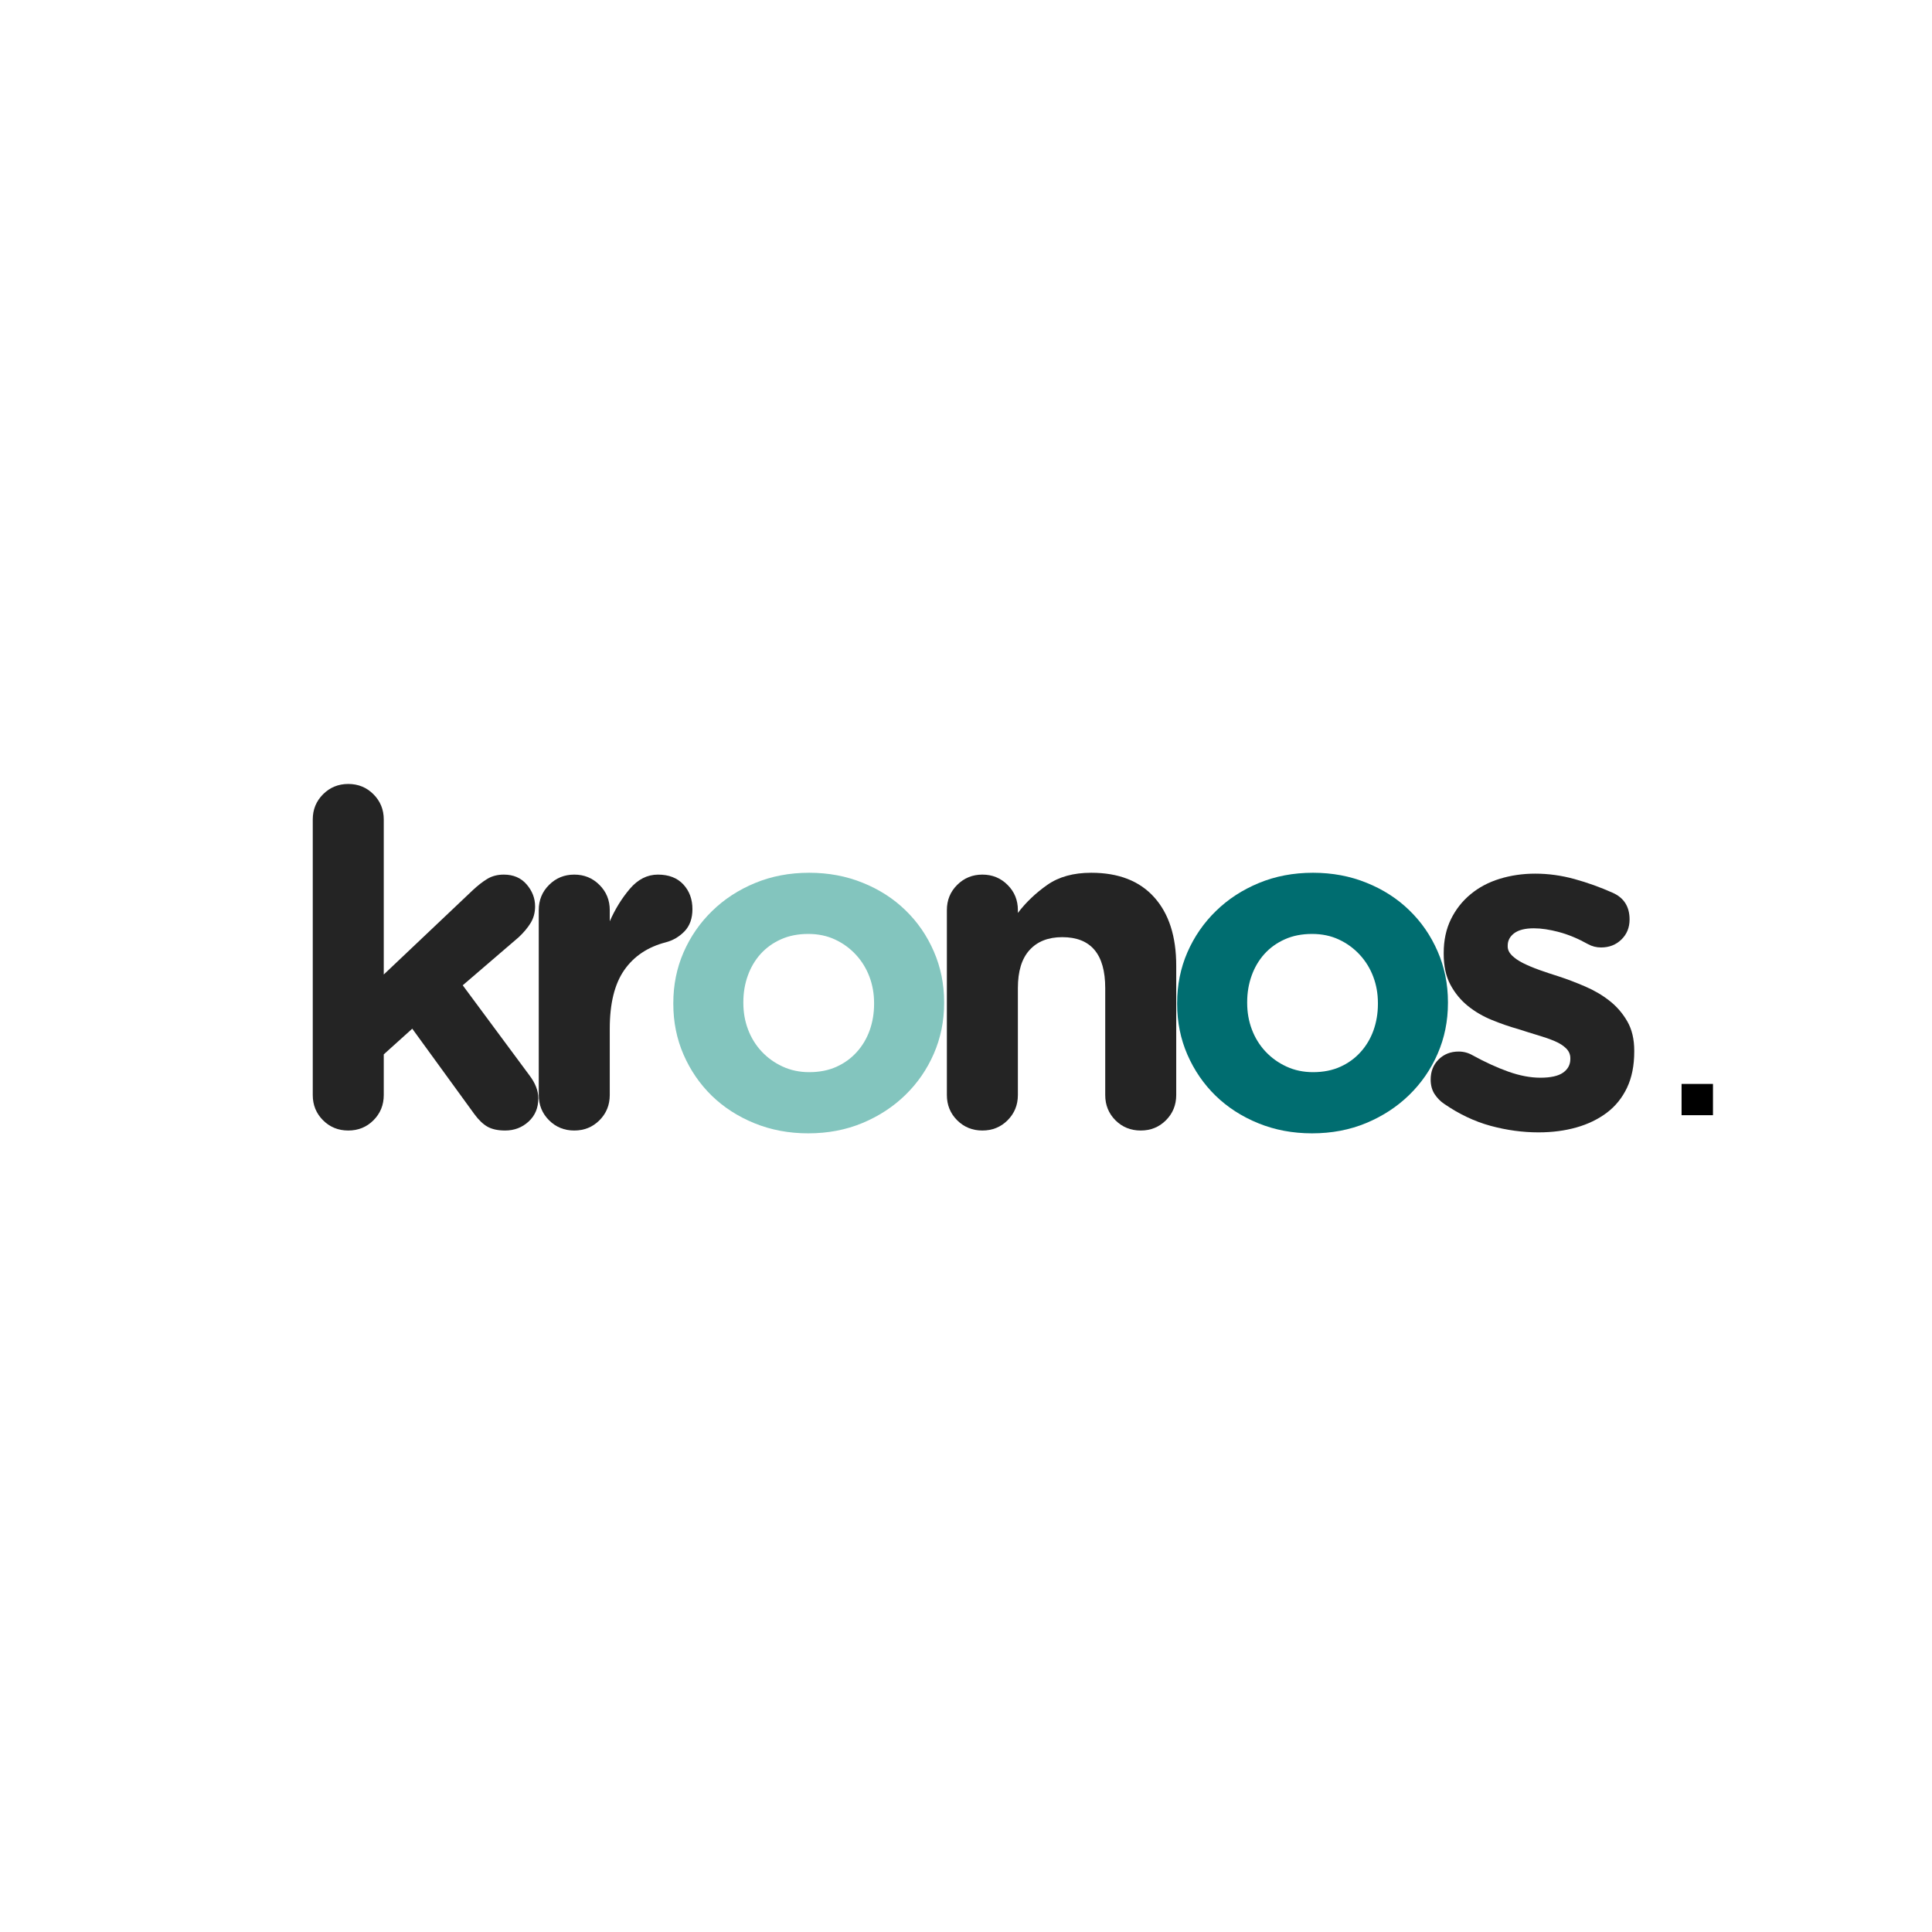 <svg xmlns="http://www.w3.org/2000/svg" xmlns:xlink="http://www.w3.org/1999/xlink" width="500" zoomAndPan="magnify" viewBox="0 0 375 375" height="500" preserveAspectRatio="xMidYMid meet" version="1.0"><defs><g/><clipPath id="33734991d7"><path d="M 326.391 210.387 L 332.496 210.387 L 332.496 216.457 L 326.391 216.457 Z M 326.391 210.387 " clip-rule="nonzero"/></clipPath><clipPath id="ac97ec46f9"><path d="M 0.391 0.387 L 6.496 0.387 L 6.496 6.457 L 0.391 6.457 Z M 0.391 0.387 " clip-rule="nonzero"/></clipPath><clipPath id="44365cbdca"><rect x="0" width="7" y="0" height="7"/></clipPath></defs><g fill="#242424" fill-opacity="1"><g transform="translate(54.55, 218.886)"><g><path d="M 6.156 -59.828 C 6.156 -61.754 6.82 -63.383 8.156 -64.719 C 9.488 -66.051 11.117 -66.719 13.047 -66.719 C 14.984 -66.719 16.613 -66.051 17.938 -64.719 C 19.27 -63.383 19.938 -61.754 19.938 -59.828 L 19.938 -29.734 L 37.156 -46.047 C 38.188 -47.016 39.156 -47.77 40.062 -48.312 C 40.969 -48.852 42.023 -49.125 43.234 -49.125 C 45.109 -49.125 46.586 -48.488 47.672 -47.219 C 48.766 -45.945 49.312 -44.531 49.312 -42.969 C 49.312 -41.758 49.023 -40.688 48.453 -39.75 C 47.879 -38.812 47.109 -37.891 46.141 -36.984 L 35.266 -27.641 L 48.219 -10.156 C 49.363 -8.645 49.938 -7.16 49.938 -5.703 C 49.938 -3.836 49.301 -2.328 48.031 -1.172 C 46.77 -0.023 45.258 0.547 43.5 0.547 C 42.113 0.547 40.984 0.305 40.109 -0.172 C 39.234 -0.66 38.375 -1.477 37.531 -2.625 L 25.469 -19.219 L 19.938 -14.234 L 19.938 -6.344 C 19.938 -4.406 19.27 -2.77 17.938 -1.438 C 16.613 -0.113 14.984 0.547 13.047 0.547 C 11.117 0.547 9.488 -0.113 8.156 -1.438 C 6.82 -2.77 6.156 -4.406 6.156 -6.344 Z M 6.156 -59.828 "/></g></g></g><g fill="#242424" fill-opacity="1"><g transform="translate(98.416, 218.886)"><g><path d="M 6.156 -6.344 L 6.156 -42.234 C 6.156 -44.172 6.82 -45.801 8.156 -47.125 C 9.488 -48.457 11.117 -49.125 13.047 -49.125 C 14.984 -49.125 16.613 -48.457 17.938 -47.125 C 19.27 -45.801 19.938 -44.172 19.938 -42.234 L 19.938 -40.062 C 20.969 -42.414 22.266 -44.516 23.828 -46.359 C 25.398 -48.203 27.219 -49.125 29.281 -49.125 C 31.395 -49.125 33.039 -48.488 34.219 -47.219 C 35.395 -45.945 35.984 -44.348 35.984 -42.422 C 35.984 -40.609 35.469 -39.172 34.438 -38.109 C 33.414 -37.055 32.207 -36.348 30.812 -35.984 C 27.312 -35.078 24.625 -33.281 22.75 -30.594 C 20.875 -27.906 19.938 -24.113 19.938 -19.219 L 19.938 -6.344 C 19.938 -4.406 19.27 -2.77 17.938 -1.438 C 16.613 -0.113 14.984 0.547 13.047 0.547 C 11.117 0.547 9.488 -0.113 8.156 -1.438 C 6.82 -2.77 6.156 -4.406 6.156 -6.344 Z M 6.156 -6.344 "/></g></g></g><g fill="#83c5be" fill-opacity="1"><g transform="translate(126.878, 218.886)"><g><path d="M 30.188 -49.484 C 33.926 -49.484 37.395 -48.832 40.594 -47.531 C 43.801 -46.238 46.566 -44.457 48.891 -42.188 C 51.223 -39.926 53.051 -37.27 54.375 -34.219 C 55.707 -31.164 56.375 -27.883 56.375 -24.375 L 56.375 -24.203 C 56.375 -20.691 55.707 -17.41 54.375 -14.359 C 53.051 -11.316 51.207 -8.645 48.844 -6.344 C 46.488 -4.051 43.711 -2.238 40.516 -0.906 C 37.316 0.426 33.812 1.094 30 1.094 C 26.25 1.094 22.773 0.441 19.578 -0.859 C 16.379 -2.16 13.613 -3.941 11.281 -6.203 C 8.957 -8.473 7.129 -11.133 5.797 -14.188 C 4.473 -17.238 3.812 -20.516 3.812 -24.016 L 3.812 -24.203 C 3.812 -27.703 4.473 -30.977 5.797 -34.031 C 7.129 -37.082 8.973 -39.754 11.328 -42.047 C 13.68 -44.348 16.457 -46.16 19.656 -47.484 C 22.863 -48.816 26.375 -49.484 30.188 -49.484 Z M 30.188 -10.781 C 32.176 -10.781 33.941 -11.129 35.484 -11.828 C 37.023 -12.523 38.336 -13.477 39.422 -14.688 C 40.516 -15.895 41.348 -17.297 41.922 -18.891 C 42.492 -20.492 42.781 -22.203 42.781 -24.016 L 42.781 -24.203 C 42.781 -26.016 42.477 -27.719 41.875 -29.312 C 41.27 -30.914 40.395 -32.336 39.25 -33.578 C 38.102 -34.816 36.758 -35.797 35.219 -36.516 C 33.676 -37.242 31.938 -37.609 30 -37.609 C 28.008 -37.609 26.242 -37.258 24.703 -36.562 C 23.16 -35.875 21.844 -34.926 20.75 -33.719 C 19.664 -32.508 18.836 -31.102 18.266 -29.5 C 17.691 -27.895 17.406 -26.188 17.406 -24.375 L 17.406 -24.203 C 17.406 -22.391 17.707 -20.68 18.312 -19.078 C 18.914 -17.473 19.789 -16.051 20.938 -14.812 C 22.082 -13.582 23.441 -12.602 25.016 -11.875 C 26.586 -11.145 28.312 -10.781 30.188 -10.781 Z M 30.188 -10.781 "/></g></g></g><g fill="#242424" fill-opacity="1"><g transform="translate(177.632, 218.886)"><g><path d="M 13.047 -49.125 C 14.984 -49.125 16.613 -48.457 17.938 -47.125 C 19.27 -45.801 19.938 -44.172 19.938 -42.234 L 19.938 -41.688 C 21.508 -43.75 23.41 -45.562 25.641 -47.125 C 27.879 -48.695 30.723 -49.484 34.172 -49.484 C 39.484 -49.484 43.562 -47.895 46.406 -44.719 C 49.25 -41.551 50.672 -37.129 50.672 -31.453 L 50.672 -6.344 C 50.672 -4.406 50.004 -2.77 48.672 -1.438 C 47.348 -0.113 45.719 0.547 43.781 0.547 C 41.844 0.547 40.207 -0.113 38.875 -1.438 C 37.551 -2.77 36.891 -4.406 36.891 -6.344 L 36.891 -27.094 C 36.891 -33.688 34.109 -36.984 28.547 -36.984 C 25.828 -36.984 23.711 -36.148 22.203 -34.484 C 20.691 -32.828 19.938 -30.363 19.938 -27.094 L 19.938 -6.344 C 19.938 -4.406 19.27 -2.77 17.938 -1.438 C 16.613 -0.113 14.984 0.547 13.047 0.547 C 11.117 0.547 9.488 -0.113 8.156 -1.438 C 6.82 -2.77 6.156 -4.406 6.156 -6.344 L 6.156 -42.234 C 6.156 -44.172 6.82 -45.801 8.156 -47.125 C 9.488 -48.457 11.117 -49.125 13.047 -49.125 Z M 13.047 -49.125 "/></g></g></g><g fill="#006d70" fill-opacity="1"><g transform="translate(224.671, 218.886)"><g><path d="M 30.188 -49.484 C 33.926 -49.484 37.395 -48.832 40.594 -47.531 C 43.801 -46.238 46.566 -44.457 48.891 -42.188 C 51.223 -39.926 53.051 -37.27 54.375 -34.219 C 55.707 -31.164 56.375 -27.883 56.375 -24.375 L 56.375 -24.203 C 56.375 -20.691 55.707 -17.41 54.375 -14.359 C 53.051 -11.316 51.207 -8.645 48.844 -6.344 C 46.488 -4.051 43.711 -2.238 40.516 -0.906 C 37.316 0.426 33.812 1.094 30 1.094 C 26.25 1.094 22.773 0.441 19.578 -0.859 C 16.379 -2.16 13.613 -3.941 11.281 -6.203 C 8.957 -8.473 7.129 -11.133 5.797 -14.188 C 4.473 -17.238 3.812 -20.516 3.812 -24.016 L 3.812 -24.203 C 3.812 -27.703 4.473 -30.977 5.797 -34.031 C 7.129 -37.082 8.973 -39.754 11.328 -42.047 C 13.68 -44.348 16.457 -46.16 19.656 -47.484 C 22.863 -48.816 26.375 -49.484 30.188 -49.484 Z M 30.188 -10.781 C 32.176 -10.781 33.941 -11.129 35.484 -11.828 C 37.023 -12.523 38.336 -13.477 39.422 -14.688 C 40.516 -15.895 41.348 -17.297 41.922 -18.891 C 42.492 -20.492 42.781 -22.203 42.781 -24.016 L 42.781 -24.203 C 42.781 -26.016 42.477 -27.719 41.875 -29.312 C 41.27 -30.914 40.395 -32.336 39.25 -33.578 C 38.102 -34.816 36.758 -35.797 35.219 -36.516 C 33.676 -37.242 31.938 -37.609 30 -37.609 C 28.008 -37.609 26.242 -37.258 24.703 -36.562 C 23.16 -35.875 21.844 -34.926 20.75 -33.719 C 19.664 -32.508 18.836 -31.102 18.266 -29.5 C 17.691 -27.895 17.406 -26.188 17.406 -24.375 L 17.406 -24.203 C 17.406 -22.391 17.707 -20.68 18.312 -19.078 C 18.914 -17.473 19.789 -16.051 20.938 -14.812 C 22.082 -13.582 23.441 -12.602 25.016 -11.875 C 26.586 -11.145 28.312 -10.781 30.188 -10.781 Z M 30.188 -10.781 "/></g></g></g><g fill="#242424" fill-opacity="1"><g transform="translate(275.425, 218.886)"><g><path d="M 7.703 -14.781 C 8.672 -14.781 9.578 -14.535 10.422 -14.047 C 12.836 -12.723 15.148 -11.664 17.359 -10.875 C 19.566 -10.094 21.633 -9.703 23.562 -9.703 C 25.562 -9.703 27.031 -10.031 27.969 -10.688 C 28.906 -11.352 29.375 -12.234 29.375 -13.328 L 29.375 -13.5 C 29.375 -14.227 29.098 -14.863 28.547 -15.406 C 28.004 -15.945 27.266 -16.414 26.328 -16.812 C 25.391 -17.207 24.316 -17.582 23.109 -17.938 C 21.898 -18.301 20.633 -18.695 19.312 -19.125 C 17.613 -19.602 15.906 -20.191 14.188 -20.891 C 12.469 -21.586 10.91 -22.492 9.516 -23.609 C 8.129 -24.723 6.992 -26.098 6.109 -27.734 C 5.234 -29.367 4.797 -31.363 4.797 -33.719 L 4.797 -33.906 C 4.797 -36.375 5.266 -38.562 6.203 -40.469 C 7.141 -42.375 8.41 -43.988 10.016 -45.312 C 11.617 -46.645 13.504 -47.645 15.672 -48.312 C 17.848 -48.977 20.145 -49.312 22.562 -49.312 C 25.102 -49.312 27.641 -48.961 30.172 -48.266 C 32.711 -47.566 35.191 -46.676 37.609 -45.594 C 39.785 -44.625 40.875 -42.898 40.875 -40.422 C 40.875 -38.848 40.344 -37.547 39.281 -36.516 C 38.227 -35.492 36.914 -34.984 35.344 -34.984 C 34.438 -34.984 33.594 -35.195 32.812 -35.625 C 30.875 -36.707 29 -37.488 27.188 -37.969 C 25.375 -38.457 23.742 -38.703 22.297 -38.703 C 20.609 -38.703 19.336 -38.383 18.484 -37.75 C 17.641 -37.113 17.219 -36.312 17.219 -35.344 L 17.219 -35.172 C 17.219 -34.566 17.488 -33.988 18.031 -33.438 C 18.582 -32.895 19.312 -32.395 20.219 -31.938 C 21.125 -31.488 22.164 -31.051 23.344 -30.625 C 24.52 -30.207 25.77 -29.789 27.094 -29.375 C 28.789 -28.82 30.516 -28.164 32.266 -27.406 C 34.016 -26.656 35.582 -25.734 36.969 -24.641 C 38.363 -23.555 39.516 -22.227 40.422 -20.656 C 41.328 -19.094 41.781 -17.191 41.781 -14.953 L 41.781 -14.781 C 41.781 -12.062 41.312 -9.719 40.375 -7.75 C 39.438 -5.781 38.125 -4.16 36.438 -2.891 C 34.75 -1.629 32.785 -0.68 30.547 -0.047 C 28.305 0.586 25.859 0.906 23.203 0.906 C 20.117 0.906 17.02 0.484 13.906 -0.359 C 10.801 -1.203 7.797 -2.625 4.891 -4.625 C 4.172 -5.102 3.551 -5.734 3.031 -6.516 C 2.52 -7.305 2.266 -8.25 2.266 -9.344 C 2.266 -10.906 2.773 -12.203 3.797 -13.234 C 4.828 -14.266 6.129 -14.781 7.703 -14.781 Z M 7.703 -14.781 "/></g></g></g><g clip-path="url(#33734991d7)"><g transform="matrix(1, 0, 0, 1, 326, 210)"><g clip-path="url(#44365cbdca)"><g clip-path="url(#ac97ec46f9)"><path fill="#000000" d="M 0.391 0.387 L 6.488 0.387 L 6.488 6.457 L 0.391 6.457 Z M 0.391 0.387 " fill-opacity="1" fill-rule="nonzero"/></g></g></g></g></svg>